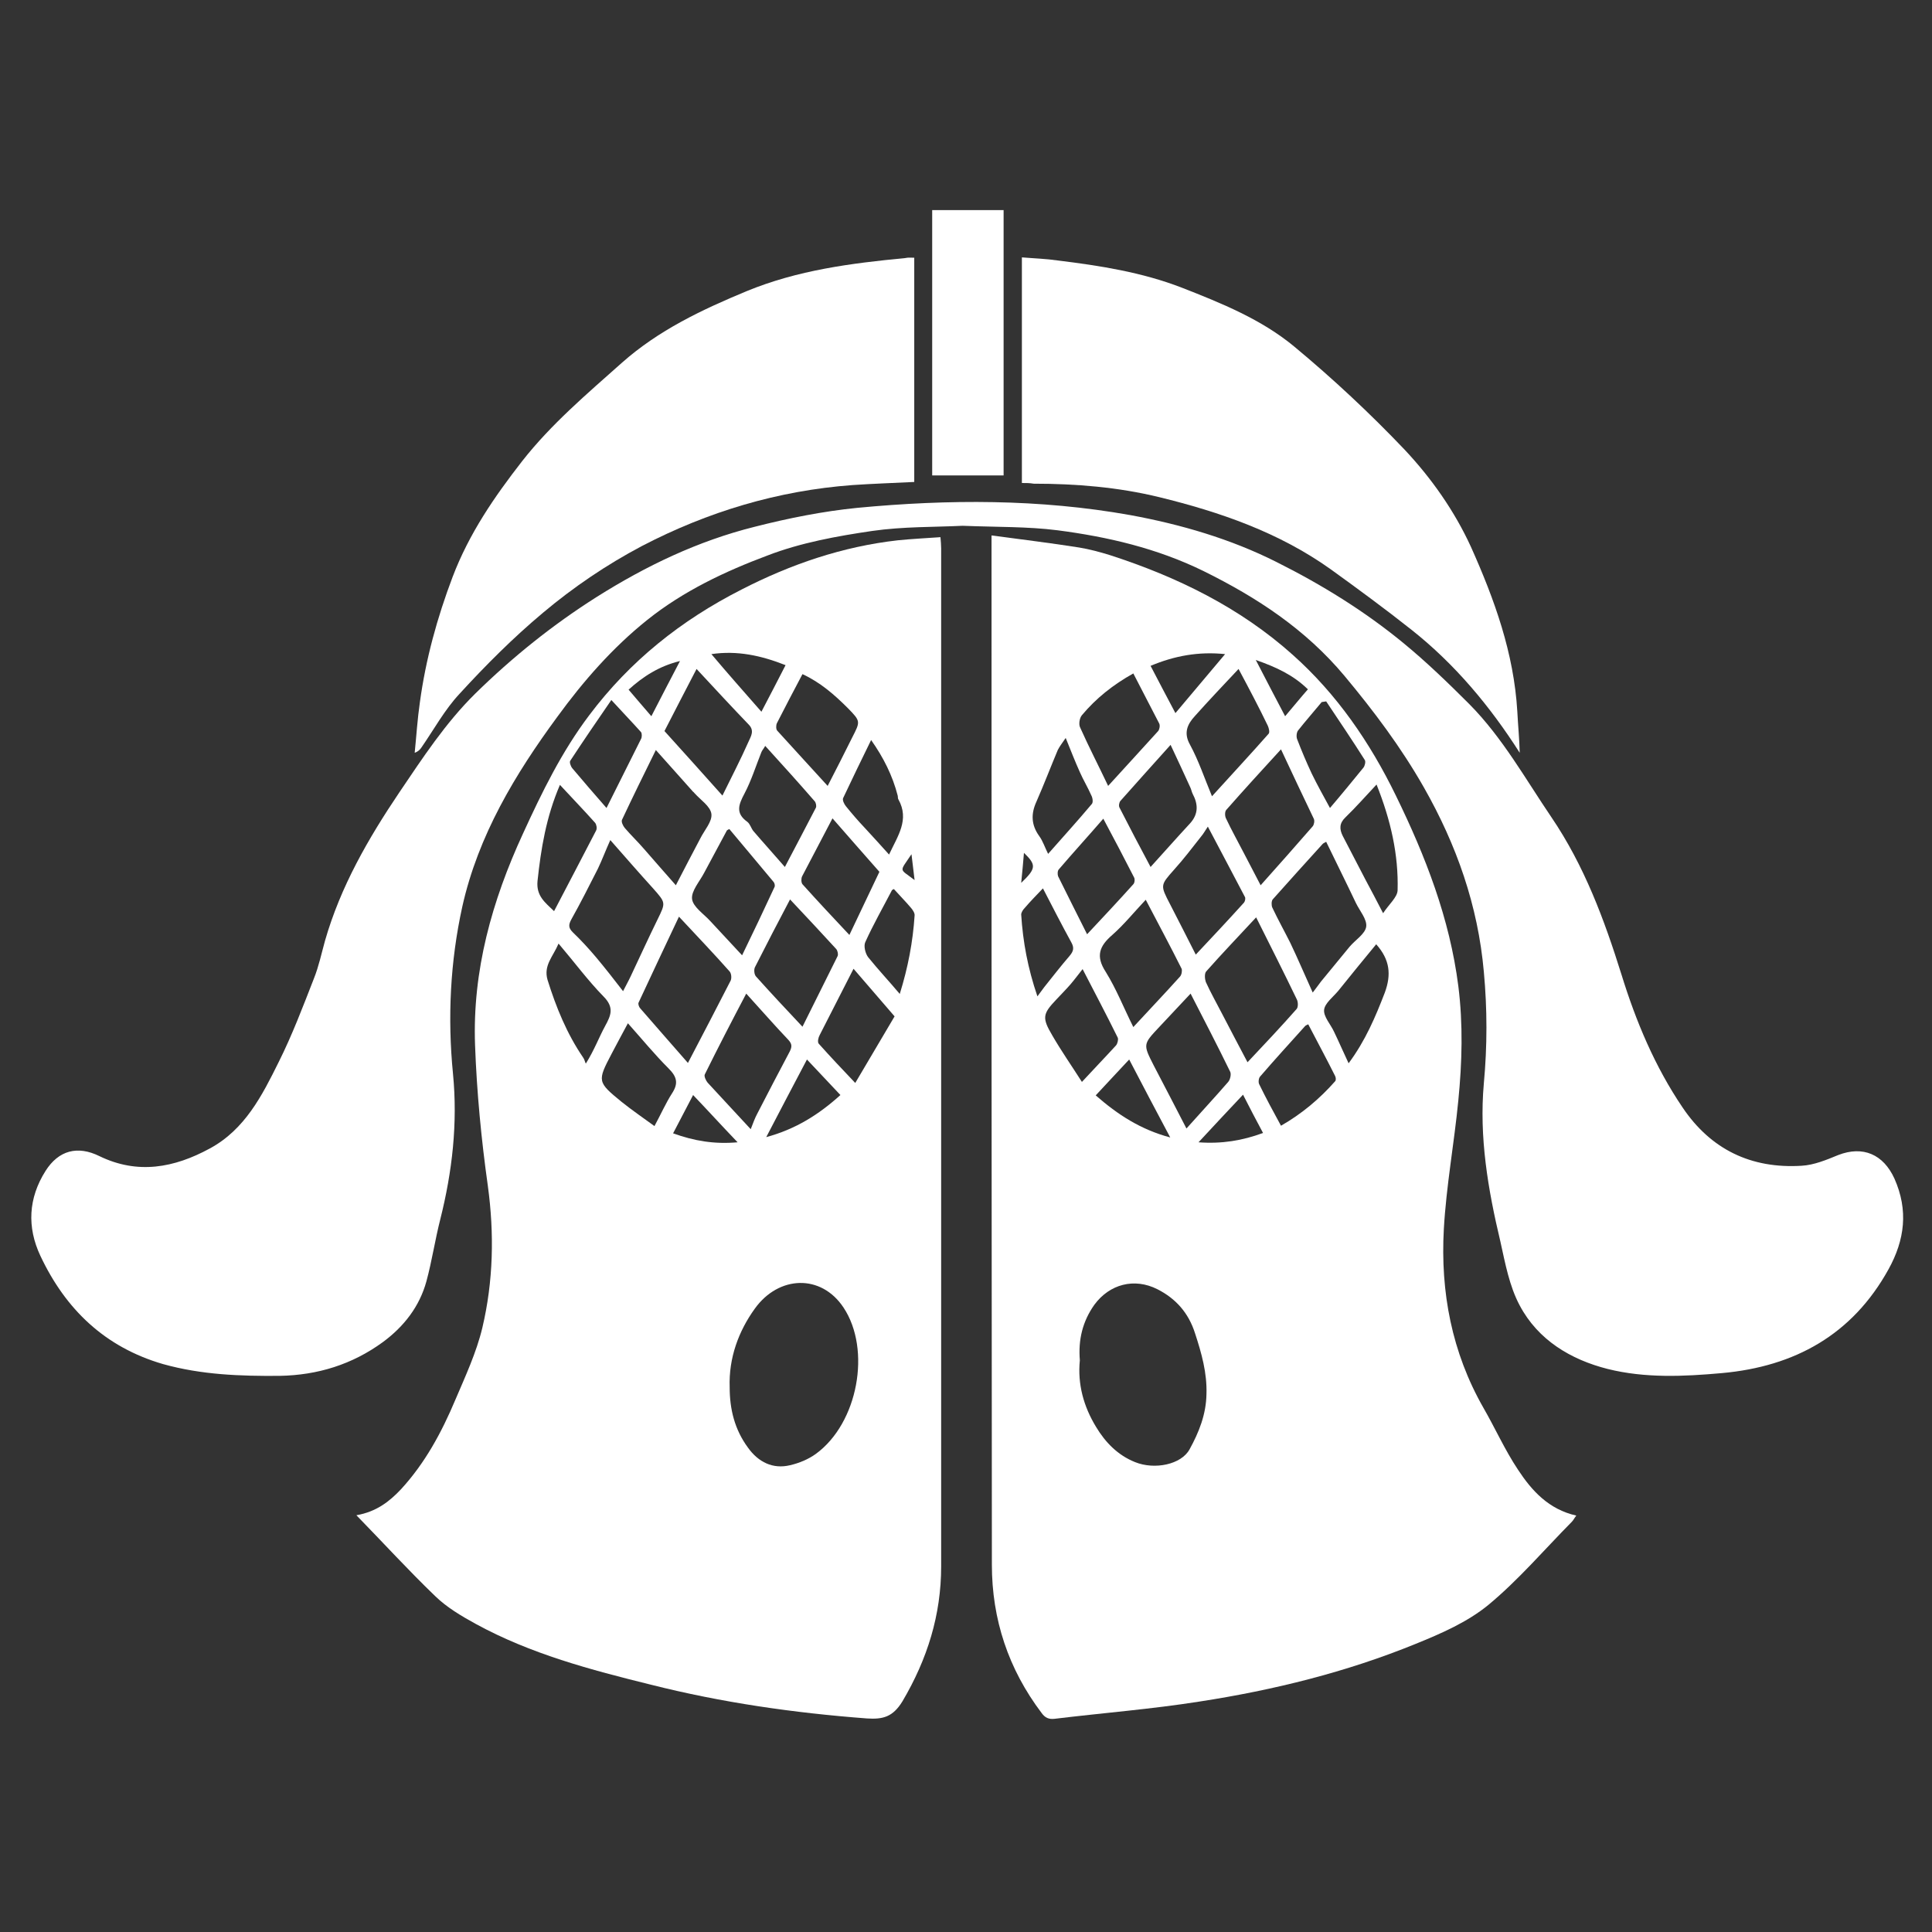 <?xml version="1.0" encoding="utf-8"?>
<!-- Generator: Adobe Illustrator 18.1.1, SVG Export Plug-In . SVG Version: 6.00 Build 0)  -->
<svg version="1.1" id="图层_1" xmlns="http://www.w3.org/2000/svg" xmlns:xlink="http://www.w3.org/1999/xlink" x="0px" y="0px"
	 viewBox="0 0 560 560" enable-background="new 0 0 560 560" xml:space="preserve">
	 <rect x="0" y="0" width="560" height="560" fill="#333333" stroke="none"/>
	 <style type="text/css">
	.st0{fill:#FFFFFF;}
</style>
<g>
	<g>
		<path class="st0" d="M287.4,155.2c8.9,1.2,17.2,2.2,25.4,3.5c3,0.5,6,1.3,8.9,2.2c19.5,6.3,37.7,15.2,53,28.9c12.8,11.4,22.4,25.4,29.9,40.8
			c8.6,17.6,15.6,35.6,18.1,55.2c1.4,11.1,1.1,22.1,0,33.2c-1.2,12.4-3.5,24.8-4.2,37.3c-1,18.2,2.3,35.7,11.5,51.8
			c3.4,5.9,6.2,12.2,10,17.9c4,6.1,8.9,11.5,16.9,13.3c-0.5,0.6-0.8,1.3-1.3,1.8c-8,8.1-15.5,16.9-24.2,24.1
			c-6.1,5-13.7,8.3-21.1,11.3c-20.1,8.2-41.2,13.4-62.6,16.7c-13.9,2.2-28,3.3-42,5c-1.7,0.2-2.8-0.3-3.8-1.7
			c-9.6-12.7-14.4-27.1-14.4-43c-0.1-98.1-0.1-196.3-0.1-294.4C287.4,158.2,287.4,157.2,287.4,155.2z M313,394.3
			c-0.7,6.9,1.1,13.4,4.7,19.3c2.7,4.5,6.3,8.2,11.3,10.2c5.7,2.3,13.4,0.7,15.8-3.7c2.7-4.9,4.8-10.1,4.9-16
			c0.2-6.1-1.4-11.8-3.3-17.6c-1.9-6-5.6-10.1-10.9-12.8c-6.7-3.4-13.9-1.5-18.3,4.5C313.8,383,312.5,388.3,313,394.3z M380.5,287.7
			c1.1-1.4,1.7-2.3,2.4-3.2c2.8-3.4,5.5-6.7,8.3-10.1c1.7-2,4.5-3.7,4.8-5.8c0.3-2.1-1.9-4.6-3-6.9c-2.8-5.9-5.7-11.7-8.6-17.7
			c-0.5,0.3-0.8,0.4-1,0.6c-4.9,5.4-9.7,10.7-14.5,16.1c-0.4,0.5-0.4,1.8-0.1,2.4c1.6,3.4,3.5,6.8,5.2,10.2
			C376.2,277.9,378.1,282.4,380.5,287.7z M364.1,265.9c-5.1,5.5-9.9,10.5-14.5,15.7c-0.5,0.6-0.4,2.1-0.1,3c1.4,3.1,3.1,6.1,4.7,9.2
			c2.4,4.6,4.8,9.2,7.4,14.1c5-5.3,9.7-10.3,14.2-15.4c0.5-0.5,0.5-2,0.1-2.8C372.2,282,368.3,274.3,364.1,265.9z M371.3,217.2
			c-5.5,6-10.8,11.8-15.9,17.6c-0.4,0.5-0.4,1.8,0,2.5c1.6,3.4,3.4,6.6,5.1,9.9c1.6,3,3.1,6,4.9,9.4c5.3-5.9,10.2-11.5,15.1-17.1
			c0.4-0.5,0.6-1.6,0.3-2.2C377.7,230.8,374.6,224.3,371.3,217.2z M345.1,288c-3,3.2-6,6.4-9.1,9.7c-4.7,5-4.7,5-1.6,11.1
			c3.2,6.1,6.4,12.3,9.5,18.3c4.1-4.6,8.2-9,12.1-13.5c0.6-0.7,0.9-2.2,0.6-2.9C352.9,303.1,349,295.6,345.1,288z M328.5,297.7
			c4.7-5.1,9.2-9.8,13.5-14.6c0.5-0.5,0.7-1.7,0.5-2.3c-3.3-6.6-6.8-13.1-10.4-20c-3.4,3.6-6.3,7.2-9.7,10.2
			c-3.7,3.2-4.9,6.1-1.9,10.7C323.6,286.7,325.7,292.1,328.5,297.7z M359,193.9c-4.4,4.7-8.6,9.1-12.7,13.7
			c-2.1,2.3-3.3,4.8-1.4,8.2c2.5,4.6,4.2,9.7,6.4,15c5.8-6.4,11.2-12.2,16.4-18.1c0.4-0.4,0.1-1.6-0.2-2.3
			C364.9,205,362.1,199.7,359,193.9z M346.6,276.7c4.7-5,9.4-10,14-15.1c0.3-0.4,0.5-1.3,0.2-1.7c-3.4-6.5-6.8-12.9-10.7-20.3
			c-0.8,1.2-1.3,2.1-1.9,2.8c-2.6,3.3-5.1,6.6-7.9,9.7c-4,4.5-4,4.5-1.2,9.9C341.6,266.8,344,271.6,346.6,276.7z M333.5,251.3
			c4-4.4,7.7-8.6,11.5-12.7c2.4-2.7,2.3-5.5,0.7-8.5c-0.3-0.6-0.4-1.3-0.7-1.9c-1.8-4-3.7-8-5.7-12.3c-5.2,5.8-9.9,11-14.5,16.2
			c-0.4,0.4-0.6,1.5-0.3,2C327.4,239.8,330.3,245.3,333.5,251.3z M328.5,195.2c-5.9,3.3-10.8,7.2-14.9,12.1c-0.7,0.8-1,2.7-0.5,3.6
			c2.5,5.6,5.4,11.2,8.1,16.9c5-5.5,9.8-10.7,14.5-15.9c0.4-0.5,0.6-1.6,0.3-2.2C333.6,205,331.1,200.3,328.5,195.2z M319.8,237.3
			c-4.5,5.2-8.8,9.9-12.9,14.7c-0.4,0.4-0.4,1.5-0.2,2c2.7,5.5,5.5,11,8.4,16.8c4.5-4.8,9-9.6,13.4-14.5c0.4-0.4,0.5-1.5,0.2-2
			C325.9,248.8,323,243.3,319.8,237.3z M313.6,313.6c3.5-3.8,6.8-7.2,9.9-10.6c0.4-0.5,0.7-1.6,0.5-2.2c-3.3-6.7-6.8-13.3-10.2-19.9
			c-1.2,1.5-2.3,3-3.5,4.4c-1.3,1.5-2.7,2.9-4.1,4.4c-4,4.2-4.2,5.3-1.2,10.4C307.6,304.6,310.6,308.9,313.6,313.6z M371.3,326.3
			c6.1-3.5,11.2-7.8,15.7-12.9c0.3-0.3,0.2-1.1,0-1.5c-2.5-5-5.2-10-7.8-15c-0.4,0.2-0.7,0.3-0.9,0.5c-4.4,4.9-8.8,9.7-13.1,14.7
			c-0.4,0.5-0.5,1.7-0.2,2.2C366.9,318.2,369,322.1,371.3,326.3z M399,227.4c-3.2,3.4-6,6.6-9,9.5c-1.8,1.7-1.8,3.4-0.8,5.4
			c2.2,4.2,4.4,8.5,6.6,12.7c1.6,3,3.2,6,5.1,9.7c1.7-2.6,4.1-4.6,4.2-6.6C405.4,247.7,403.1,237.7,399,227.4z M384.4,203.3
			c-0.4,0.1-0.9,0.1-1.3,0.2c-2.3,2.8-4.7,5.5-6.9,8.3c-0.4,0.6-0.5,1.8-0.2,2.5c1.3,3.4,2.7,6.7,4.2,9.9c1.6,3.3,3.4,6.5,5.3,10
			c3.5-4.1,6.6-7.9,9.7-11.7c0.4-0.5,0.7-1.7,0.4-2.2C392,214.6,388.2,209,384.4,203.3z M398.9,273.7c-3.7,4.5-7.4,9-11,13.5
			c-1.5,1.8-3.9,3.6-4.1,5.5c-0.2,2,1.9,4.2,2.9,6.4c1.4,2.9,2.6,5.7,4.2,9.1c4.9-6.6,7.8-13.5,10.5-20.5
			C403.3,282.5,402.9,278.2,398.9,273.7z M303.8,247.5c4.3-4.9,8.6-9.6,12.7-14.5c0.4-0.5,0.2-1.8-0.2-2.5c-1-2.3-2.3-4.4-3.3-6.7
			c-1.4-3.1-2.6-6.2-4.1-9.9c-1.1,1.6-1.8,2.5-2.3,3.5c-2.1,5-4,10-6.2,15c-1.6,3.5-1.5,6.7,0.8,9.9
			C302.3,243.8,302.8,245.5,303.8,247.5z M300.7,288.8c0.9-1.2,1.5-2,2-2.7c2.4-3,4.8-6.1,7.3-9c1.2-1.4,1.4-2.4,0.5-4
			c-2.8-5.1-5.4-10.2-8.2-15.6c-1.7,1.8-3.6,3.7-5.3,5.7c-0.5,0.5-1,1.3-1,1.9C296.5,273,297.9,280.6,300.7,288.8z M327.3,307.1
			c-3.4,3.6-6.5,7-9.7,10.4c6.4,5.6,13,9.9,21.6,12.2C335,321.8,331.2,314.6,327.3,307.1z M333.5,193c2.4,4.6,4.7,9,7.2,13.7
			c4.9-5.8,9.6-11.4,14.4-17.1C347.4,188.8,340.4,190.1,333.5,193z M360.3,317.3c-4.3,4.6-8.4,8.9-12.9,13.8
			c6.8,0.5,12.7-0.5,18.7-2.7C364.1,324.7,362.3,321.2,360.3,317.3z M364,191.3c3,5.8,5.6,10.8,8.5,16.3c2.4-2.8,4.4-5.3,6.6-7.8
			C374.9,195.7,370,193.4,364,191.3z M296,255.9c4.4-4.2,4.4-5.2,0.8-8.7C296.6,250,296.3,252.6,296,255.9z"/>
		<path class="st0" d="M103.3,439.2c5.8-1,9.6-4,12.9-7.5c7-7.6,11.8-16.5,15.8-26c2.9-6.8,6.1-13.7,7.8-20.8c3.2-13.5,3.5-27.3,1.6-41.2
			c-1.9-13.5-3.2-27.1-3.7-40.7c-0.8-21.6,4.9-41.9,13.9-61.4c5.5-12,11.2-23.7,19.2-34.3c11.8-15.7,26.6-27.5,44.1-36.4
			c14.4-7.4,29.4-12.5,45.4-14.3c4-0.4,8-0.6,12.3-0.9c0.1,1.3,0.2,2.3,0.2,3.3c0,98.3,0,196.6,0,295c0,14.1-4,26.9-11.2,39.1
			c-2.8,4.6-5.7,5.3-10.3,5c-21.2-1.6-42.1-4.6-62.7-9.8c-17.4-4.3-34.8-8.9-50.7-17.6c-4.2-2.3-8.4-4.8-11.7-8
			C118.3,455.1,111.2,447.3,103.3,439.2z M211.5,402.1c0,6.3,1.4,12.2,5.3,17.5c3,4.2,7.2,6.3,12.2,5.1c2.6-0.6,5.3-1.7,7.5-3.3
			c12.2-8.9,16.1-30.2,8-42.4c-6.5-9.8-18.8-9.3-25.7,0.3C214.1,385.8,211.2,393.6,211.5,402.1z M176.9,243.5
			c-1.4,3.1-2.4,5.8-3.6,8.3c-2.5,4.9-5,9.9-7.7,14.7c-0.8,1.5-0.9,2.4,0.4,3.7c2.4,2.3,4.7,4.8,6.8,7.3c2.6,3.1,5.1,6.3,7.8,9.8
			c0.9-1.8,1.6-3,2.2-4.3c2.6-5.5,5.1-11,7.8-16.5c2.4-4.9,2.4-4.8-1.3-9C185.3,253.1,181.3,248.5,176.9,243.5z M199.4,308.1
			c4.4-8.4,8.4-16.1,12.4-23.9c0.3-0.7,0.2-2-0.3-2.6c-4.6-5.2-9.4-10.2-14.7-15.9c-4.1,8.6-7.9,16.8-11.7,24.9
			c-0.2,0.4,0.1,1.3,0.5,1.7C190.1,297.5,194.6,302.6,199.4,308.1z M190.1,217.4c-3.4,6.9-6.7,13.6-9.8,20.2
			c-0.3,0.6,0.3,1.8,0.8,2.4c1.8,2.1,3.8,4,5.6,6.1c3,3.4,5.9,6.8,9.2,10.5c2.5-4.9,4.8-9.2,7.1-13.6c1.2-2.4,3.5-4.9,3.2-7.1
			c-0.3-2.2-3.1-4-4.9-6c-0.1-0.1-0.2-0.3-0.4-0.4C197.3,225.5,193.8,221.5,190.1,217.4z M217.6,327.3c0.7-1.8,1.2-3.2,1.9-4.5
			c3.1-6,6.2-12,9.4-18c0.7-1.4,0.7-2.2-0.4-3.4c-4.1-4.3-8-8.8-12.2-13.4c-4,7.6-8.1,15.5-12,23.4c-0.3,0.5,0.3,1.8,0.8,2.4
			C209.2,318.2,213.3,322.7,217.6,327.3z M209.4,230.6c2.7-5.5,5.3-10.5,7.6-15.7c0.6-1.4,1.8-3.1,0-4.9c-5-5.2-9.9-10.5-15.1-16.1
			c-3.3,6.3-6.3,12.2-9.3,18C198.2,218.1,203.7,224.2,209.4,230.6z M229,260.7c-3.6,6.8-6.9,13.2-10.2,19.7c-0.3,0.7-0.2,2,0.3,2.6
			c4.3,4.8,8.7,9.5,13.5,14.6c3.5-7.1,6.9-13.8,10.2-20.5c0.2-0.5,0-1.5-0.4-2C238.1,270.4,233.8,265.8,229,260.7z M211.4,240.3
			c-0.4,0.2-0.6,0.3-0.7,0.4c-2.2,4.1-4.4,8.2-6.6,12.3c-1.3,2.5-3.8,5.3-3.5,7.6c0.3,2.3,3.4,4.3,5.3,6.4c3.1,3.3,6.1,6.6,9.2,9.9
			c3.3-6.8,6.4-13.3,9.4-19.8c0.2-0.4,0-1.2-0.3-1.5C220,250.6,215.7,245.4,211.4,240.3z M239.9,227.8c2.5-4.8,4.8-9.4,7.1-14
			c2.4-4.7,2.5-4.7-1.2-8.5c-3.9-3.9-8-7.5-13.2-9.9c-2.6,4.9-5,9.5-7.4,14.2c-0.3,0.6-0.3,1.8,0.1,2.2
			C230.1,217.1,234.9,222.3,239.9,227.8z M221.8,216.2c-0.5,0.9-0.9,1.3-1.1,1.8c-1.6,4-2.9,8.2-4.9,12c-1.7,3.2-2.7,5.7,0.8,8.2
			c0.8,0.6,1.1,1.8,1.7,2.6c2.9,3.4,6,6.8,9.2,10.5c3.2-6.1,6.1-11.6,9-17.2c0.2-0.5,0-1.5-0.4-1.9
			C231.5,226.9,226.8,221.7,221.8,216.2z M246.2,271c3-6.3,5.8-12.2,8.7-18.3c-4.4-5-8.9-10.1-13.6-15.5c-3.1,6-6,11.4-8.8,16.8
			c-0.3,0.6-0.3,1.8,0.1,2.3C237,261.2,241.5,266,246.2,271z M247.4,280.8c-3.3,6.5-6.6,12.9-9.8,19.2c-0.4,0.7-0.7,2-0.3,2.5
			c3.3,3.7,6.7,7.3,10.6,11.4c4-6.8,7.8-13.2,11.4-19.3C255,289.6,251.2,285.2,247.4,280.8z M182,296.6c-1.7,3.1-3.2,6-4.7,8.8
			c-4.2,8-4.2,8.2,2.9,14c3,2.4,6.2,4.6,9.5,7c1.9-3.5,3.3-6.7,5.1-9.5c1.9-2.9,1.4-4.8-1-7.2C189.7,305.6,186.1,301.2,182,296.6z
			 M162.3,227.5c-4,9.3-5.5,18.5-6.5,27.9c-0.4,4.3,2.2,6.2,4.8,8.7c4.2-8,8.2-15.7,12.2-23.4c0.3-0.6,0.1-1.7-0.3-2.2
			C169.3,234.9,165.9,231.4,162.3,227.5z M177.2,202.9c-4.2,6.1-8.1,11.8-11.9,17.6c-0.3,0.4,0.1,1.6,0.6,2.2
			c3.2,3.8,6.4,7.5,9.9,11.5c3.4-6.8,6.7-13.4,10-20c0.3-0.5,0.3-1.6,0-2C183.2,209.3,180.5,206.5,177.2,202.9z M161.9,273.5
			c-1.6,3.8-4.4,6.3-3.2,10.5c2.5,8,5.6,15.6,10.3,22.5c0.4,0.5,0.5,1.2,0.8,1.8c2.5-4,3.8-7.6,5.6-10.9c1.7-3.1,2.7-5.4-0.5-8.6
			C170.4,284.2,166.5,278.9,161.9,273.5z M252.5,214.5c-2.9,5.9-5.5,11.3-8.1,16.8c-0.3,0.6,0.3,1.8,0.8,2.4
			c1.7,2.1,3.5,4.2,5.4,6.2c2.3,2.5,4.6,5,7.1,7.8c2.5-5.4,6-10.1,2.7-16c-0.2-0.3-0.1-0.7-0.2-1.1
			C258.7,224.8,256.1,219.6,252.5,214.5z M260.8,288.1c2.4-7.7,3.8-15.1,4.3-22.7c0.1-0.7-0.5-1.6-1-2.2c-1.6-1.9-3.3-3.6-5-5.5
			c-0.2,0.1-0.5,0.2-0.6,0.4c-2.6,5-5.4,9.9-7.7,15c-0.5,1.1,0,3.2,0.8,4.3C254.5,281,257.6,284.3,260.8,288.1z M243.6,317.4
			c-3.3-3.5-6.4-6.8-9.7-10.3c-4,7.6-7.8,14.8-11.8,22.5C230.6,327.3,237.3,323.1,243.6,317.4z M220.7,206.3c2.3-4.4,4.6-8.8,7-13.5
			c-7.1-2.8-14-4.3-21.5-3.2C211,195.3,215.8,200.7,220.7,206.3z M200.9,317.4c-2,3.9-3.9,7.4-5.8,11.1c6.1,2.2,11.9,3.2,18.7,2.6
			C209.2,326.3,205.2,321.9,200.9,317.4z M188.8,207.6c2.8-5.4,5.4-10.5,8.3-16c-6.1,1.5-10.7,4.5-14.9,8.3
			C184.3,202.4,186.4,204.8,188.8,207.6z M265.1,255.1c-0.3-2.5-0.6-5-0.9-7.5C260.6,253,260.6,251.6,265.1,255.1z"/>
		<path class="st0" d="M279,152.4c-8,0.4-17.2,0.2-26.2,1.5c-10.2,1.5-20.7,3.4-30.3,7.1c-12.3,4.6-24.4,10.3-34.9,18.7c-10,8-18.5,17.7-26,28
			c-12.3,16.7-23,34.5-27.6,55.1c-3.5,15.9-4.3,32.2-2.7,48.4c1.4,14.4-0.2,28.4-3.7,42.3c-1.5,5.9-2.4,12-4,17.9
			c-2,7.3-6.5,13.1-12.6,17.6c-8.9,6.5-18.9,9.6-29.9,9.8c-11.4,0.1-22.7-0.3-33.8-3.4C30.4,390.5,19,379.5,11.7,364
			c-3.9-8.3-3.5-16.7,1.5-24.6c3.8-6,9.3-7.4,15.6-4.3c11.1,5.4,21.7,3.4,32-2.2c10.2-5.5,15.2-15.4,20-25.1c3.9-7.8,7-16,10.2-24.2
			c1.4-3.5,2.2-7.3,3.2-10.9c4.5-15.7,12.5-29.6,21.6-43.1c6.7-9.9,13.3-20,21.9-28.5c10.8-10.6,22.5-20,35.3-28.1
			c14.3-9,29.3-16.2,45.7-20.3c9.8-2.5,19.8-4.5,29.8-5.5c26.4-2.5,52.8-2.6,79.1,2.1c14.7,2.7,29.1,6.9,42.4,13.6
			c13,6.5,25.5,14.2,36.8,23.5c6.7,5.5,13,11.6,19.1,17.7c9.6,9.7,16.2,21.6,23.8,32.8c9.5,14,15.3,29.6,20.3,45.6
			c4.2,13.6,9.7,26.7,17.7,38.5c8.2,12.2,19.9,17.8,34.5,16.9c3.6-0.2,7.2-1.7,10.6-3.1c7.2-2.8,13.1-0.2,16.3,6.8
			c4.1,9.2,3,17.8-1.7,26.3c-10.5,19-27.2,28.2-48.3,30.1c-11.1,1-22.3,1.5-33.1-1.2c-10.7-2.7-20.2-8.4-25.5-18.4
			c-3-5.6-4.2-12.2-5.6-18.5c-3.6-15.1-6.2-30.3-4.8-45.9c1-10.8,1-21.5,0-32.3c-1.7-19.2-7.9-36.8-17.4-53.5
			c-6.6-11.6-14.5-22.1-23-32.3c-11.3-13.5-25.3-22.7-40.9-30.4c-13.5-6.6-27.7-9.9-42.3-11.8C297.8,152.6,289,152.8,279,152.4z"/>
		<path class="st0" d="M296.2,140c0-21.9,0-43.4,0-65.4c3.5,0.3,7,0.4,10.4,0.9c12.2,1.5,24.4,3.4,36,7.9c11.5,4.5,23.1,9.2,32.6,17.1
			c11.2,9.3,21.9,19.3,31.9,29.8c7.8,8.3,14.5,17.8,19.3,28.3c6.8,15.2,12.4,30.7,13.4,47.6c0.2,4,0.6,7.9,0.7,12
			c-8.6-13.5-18.8-25.7-31.3-35.6c-7.7-6.1-15.6-11.9-23.5-17.6c-15-10.7-32.1-16.6-49.7-20.9c-11.9-2.9-24.1-3.9-36.4-3.9
			C298.5,140,297.5,140,296.2,140z"/>
		<path class="st0" d="M265,74.7c0,21.8,0,43.3,0,65c-6.1,0.3-12,0.5-17.9,0.9c-21.6,1.6-41.9,7.7-61.1,17.7c-10.2,5.4-19.8,11.9-28.6,19.3
			c-8.6,7.2-16.6,15.2-24.2,23.5c-4.3,4.6-7.4,10.3-11,15.5c-0.4,0.6-0.9,1.2-2,1.6c0.5-4.9,0.8-9.8,1.5-14.6
			c1.7-12.5,5-24.5,9.5-36.4c4.8-12.6,12.1-23.2,20.2-33.6c8.4-10.7,18.7-19.4,28.8-28.4c10.7-9.5,23.2-15.4,36.2-20.8
			c14.8-6.1,30.3-8.1,46-9.6C263.2,74.6,264,74.7,265,74.7z"/>
		<path class="st0" d="M290.9,137.8c-7,0-13.7,0-20.7,0c0-25.6,0-51.2,0-76.9c6.9,0,13.7,0,20.7,0C290.9,86.6,290.9,112,290.9,137.8z"/>
	</g>
</g>
</svg>
